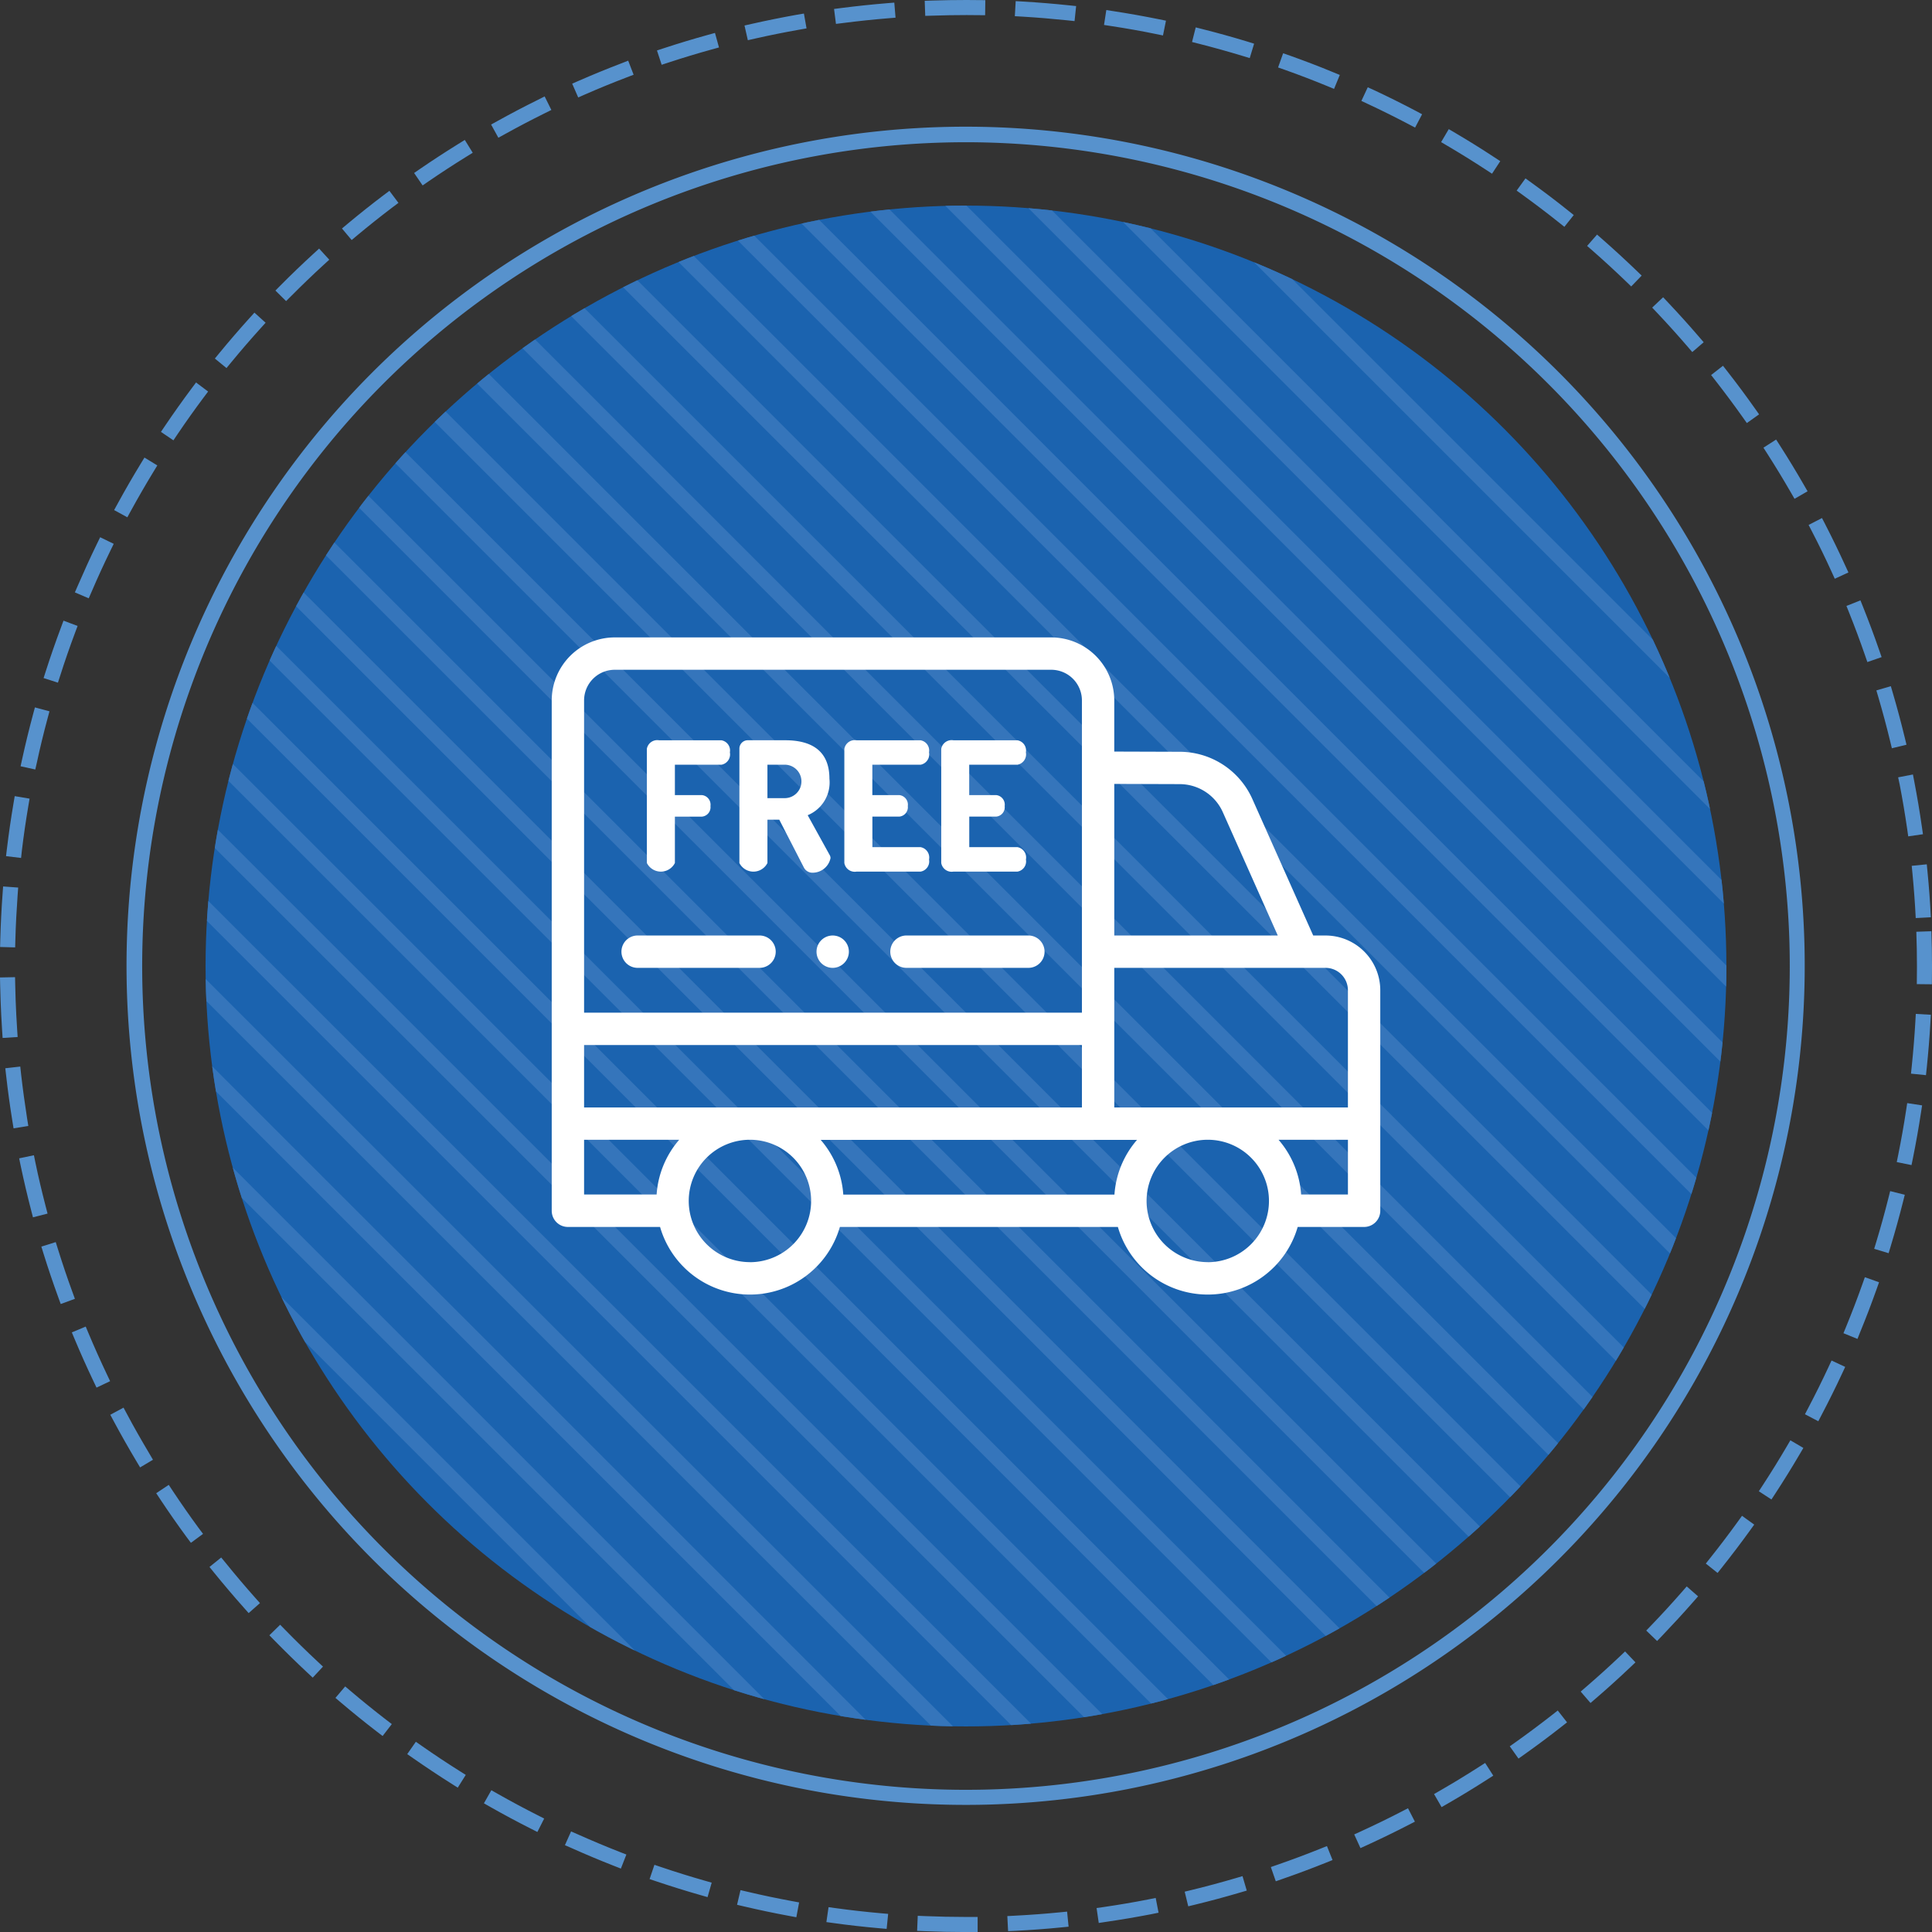 <svg id="Layer_1" data-name="Layer 1" xmlns="http://www.w3.org/2000/svg" xmlns:xlink="http://www.w3.org/1999/xlink" width="128.248" height="128.25" viewBox="0 0 128.248 128.25"><rect x="0" y="0" width="128.248" height="128.25" fill="#333333" stroke="none"/><defs><style>.cls-1{fill:none;}.cls-2{clip-path:url(#clip-path);}.cls-3{fill:#1b63af;}.cls-4{fill:#3575bb;}.cls-5{fill:#5792cd;}.cls-6{fill:#fff;}</style><clipPath id="clip-path"><circle class="cls-1" cx="64.123" cy="64.125" r="50.477"/></clipPath></defs><title>ico mobile back</title><g class="cls-2"><circle class="cls-3" cx="64.123" cy="64.125" r="50.477"/><rect class="cls-4" x="29.441" y="38.904" width="1" height="118.323" transform="translate(-60.573 49.894) rotate(-45)"/><rect class="cls-4" x="32.135" y="36.237" width="1" height="118.322" transform="translate(-57.898 51.018) rotate(-45)"/><rect class="cls-4" x="34.828" y="33.57" width="1" height="118.322" transform="translate(-55.224 52.141) rotate(-45)"/><rect class="cls-4" x="37.521" y="30.904" width="1" height="118.323" transform="translate(-52.549 53.264) rotate(-45)"/><rect class="cls-4" x="40.215" y="28.237" width="1" height="118.322" transform="translate(-49.875 54.388) rotate(-45)"/><rect class="cls-4" x="42.908" y="25.57" width="1" height="118.323" transform="translate(-47.2 55.511) rotate(-45)"/><rect class="cls-4" x="45.601" y="22.904" width="1" height="118.322" transform="translate(-44.526 56.635) rotate(-45)"/><rect class="cls-4" x="48.295" y="20.237" width="1" height="118.322" transform="translate(-41.852 57.758) rotate(-45)"/><rect class="cls-4" x="50.988" y="17.57" width="1" height="118.323" transform="translate(-39.177 58.882) rotate(-45)"/><rect class="cls-4" x="53.682" y="14.904" width="1" height="118.322" transform="translate(-36.502 60.005) rotate(-45)"/><rect class="cls-4" x="56.375" y="12.237" width="1" height="118.323" transform="translate(-33.828 61.129) rotate(-45)"/><rect class="cls-4" x="59.068" y="9.57" width="1" height="118.323" transform="translate(-31.154 62.252) rotate(-45)"/><rect class="cls-4" x="61.761" y="6.904" width="1" height="118.323" transform="translate(-28.479 63.376) rotate(-45)"/><rect class="cls-4" x="64.455" y="4.237" width="1" height="118.323" transform="translate(-25.805 64.499) rotate(-45)"/><rect class="cls-4" x="67.148" y="1.57" width="1" height="118.323" transform="translate(-23.13 65.622) rotate(-45)"/><rect class="cls-4" x="69.841" y="-1.096" width="1" height="118.323" transform="translate(-20.456 66.746) rotate(-45)"/><rect class="cls-4" x="72.535" y="-3.763" width="1" height="118.322" transform="translate(-17.781 67.869) rotate(-45)"/><rect class="cls-4" x="75.228" y="-6.43" width="1" height="118.323" transform="translate(-15.107 68.992) rotate(-45)"/><rect class="cls-4" x="77.921" y="-9.096" width="1" height="118.322" transform="translate(-12.432 70.116) rotate(-45)"/><rect class="cls-4" x="80.615" y="-11.763" width="1" height="118.322" transform="translate(-9.758 71.239) rotate(-45)"/><rect class="cls-4" x="83.308" y="-14.43" width="1" height="118.323" transform="translate(-7.083 72.363) rotate(-45)"/><rect class="cls-4" x="86.001" y="-17.096" width="1" height="118.322" transform="translate(-4.409 73.486) rotate(-45)"/><rect class="cls-4" x="88.695" y="-19.763" width="1" height="118.322" transform="translate(-1.734 74.61) rotate(-45)"/><rect class="cls-4" x="91.388" y="-22.43" width="1" height="118.323" transform="translate(0.94 75.733) rotate(-45)"/><rect class="cls-4" x="94.081" y="-25.096" width="1" height="118.322" transform="translate(3.615 76.857) rotate(-45)"/><rect class="cls-4" x="96.775" y="-28.43" width="1" height="118.323" transform="translate(6.76 77.784) rotate(-45)"/></g><path class="cls-5" d="M64.079,128.25q-1.356,0-2.7-.057l-0.5-.021,0.042-1,0.5,0.021q1.326,0.055,2.665.056l0.81,0,0,1Zm2.839-.059-0.051-1,0.5-.026c1-.051,1.994-0.125,2.968-0.221l0.5-.049,0.1,1-0.5.049c-0.99.1-2,.173-3.014,0.225Zm-8.062-.15-0.5-.044c-1-.089-2.011-0.2-3-0.339l-0.5-.068L55,126.6l0.5,0.068c0.977,0.134,1.971.246,2.957,0.333l0.5,0.044Zm14.08-.393-0.144-.99,0.5-.072c0.975-.142,1.962-0.31,2.933-0.5l0.491-.1,0.19,0.981-0.491.1c-0.986.191-1.989,0.361-2.98,0.505Zm-20.074-.38-0.491-.091c-0.987-.183-1.982-0.392-2.958-0.621l-0.487-.114,0.229-.974,0.487,0.114c0.961,0.226,1.94.432,2.912,0.611l0.492,0.091Zm26.015-.725-0.236-.972,0.486-.118c0.956-.233,1.922-0.493,2.873-0.772l0.479-.141,0.282,0.959-0.479.141c-0.965.284-1.948,0.548-2.919,0.785Zm-31.909-.611-0.48-.137c-0.968-.277-1.941-0.58-2.893-0.9l-0.474-.16,0.32-.947,0.474,0.16c0.937,0.317,1.895.615,2.847,0.887l0.481,0.138Zm37.72-1.051-0.328-.945,0.472-.164c0.933-.324,1.871-0.674,2.788-1.042l0.464-.186,0.372,0.928-0.464.186c-0.932.374-1.884,0.729-2.832,1.058Zm-43.473-.843-0.466-.183c-0.935-.366-1.874-0.76-2.792-1.171l-0.457-.2,0.409-.913,0.456,0.2c0.9,0.4,1.828.792,2.749,1.153l0.465,0.182ZM90.31,122.68l-0.416-.909,0.455-.208c0.9-.413,1.8-0.85,2.671-1.3l0.444-.229,0.458,0.889-0.444.229c-0.884.456-1.8,0.9-2.713,1.319Zm-54.638-1.072-0.446-.226c-0.9-.454-1.795-0.935-2.668-1.429l-0.435-.247,0.493-.87,0.435,0.247c0.859,0.487,1.743.96,2.626,1.407l0.446,0.226Zm60.021-1.65-0.5-.866,0.433-.25c0.853-.492,1.707-1.012,2.538-1.545l0.421-.27,0.54,0.842-0.421.27c-0.844.542-1.711,1.07-2.578,1.57Zm-65.307-1.292-0.423-.267c-0.846-.534-1.694-1.1-2.52-1.673l-0.41-.286,0.572-.82,0.41,0.286c0.813,0.568,1.647,1.122,2.48,1.647l0.423,0.267Zm70.413-1.929-0.579-.816,0.408-.289c0.8-.569,1.6-1.167,2.383-1.778l0.394-.309,0.617,0.787-0.394.309c-0.791.62-1.605,1.228-2.421,1.806Zm-75.4-1.5-0.4-.305c-0.8-.615-1.589-1.255-2.351-1.9l-0.381-.324,0.647-.762,0.381,0.323c0.75,0.636,1.528,1.266,2.314,1.872l0.4,0.305Zm80.181-2.191-0.653-.757,0.378-.327c0.748-.645,1.49-1.315,2.207-1.994l0.363-.344,0.688,0.726-0.363.344c-0.728.69-1.482,1.372-2.241,2.026Zm-84.821-1.683-0.366-.341c-0.735-.686-1.462-1.4-2.162-2.112l-0.349-.358,0.715-.7,0.35,0.357c0.688,0.705,1.4,1.4,2.128,2.08l0.366,0.341ZM110,108.931l-0.721-.693,0.347-.361c0.685-.712,1.361-1.45,2.011-2.193l0.329-.376,0.753,0.658-0.329.376c-0.661.755-1.348,1.5-2.043,2.228Zm-93.494-1.852-0.332-.374c-0.668-.751-1.325-1.526-1.954-2.3l-0.314-.389,0.778-.628L15,103.772c0.619,0.766,1.266,1.529,1.923,2.269l0.333,0.374Zm97.51-2.666-0.783-.622,0.311-.392c0.619-.778,1.224-1.577,1.8-2.373l0.292-.406,0.811,0.585-0.293.405c-0.583.809-1.2,1.62-1.826,2.41Zm-101.343-2-0.3-.4c-0.59-.805-1.172-1.638-1.728-2.476l-0.276-.417,0.833-.553,0.276,0.417c0.548,0.825,1.12,1.645,1.7,2.437l0.3,0.4ZM117.59,99.537l-0.837-.546,0.273-.419c0.537-.822,1.064-1.674,1.568-2.532l0.253-.431,0.862,0.507-0.253.431c-0.512.871-1.048,1.736-1.593,2.572ZM9.3,97.408l-0.256-.429c-0.51-.854-1.011-1.737-1.487-2.625l-0.236-.44L8.2,93.44l0.236,0.44C8.9,94.755,9.4,95.625,9.9,96.466L10.154,96.9Zm111.4-3.064-0.886-.465,0.232-.443c0.462-.88.907-1.778,1.323-2.67l0.211-.453,0.906,0.423-0.211.453c-0.422.906-.875,1.818-1.344,2.712ZM6.407,92.112l-0.215-.452c-0.428-.9-0.843-1.827-1.231-2.753l-0.193-.461,0.922-.387,0.193,0.461c0.383,0.912.791,1.823,1.212,2.71L7.31,91.683ZM123.3,88.879L122.37,88.5l0.19-.462c0.375-.917.734-1.854,1.064-2.785l0.167-.471,0.942,0.335-0.167.471c-0.336.946-.7,1.9-1.082,2.829ZM4.031,86.563l-0.171-.47c-0.342-.939-0.667-1.9-0.967-2.864l-0.148-.478,0.955-.3,0.149,0.477c0.295,0.947.615,1.9,0.952,2.819l0.171,0.47Zm121.337-3.375-0.958-.29,0.145-.479c0.287-.949.554-1.914,0.794-2.868l0.122-.485,0.97,0.244-0.122.485c-0.244.969-.515,1.949-0.807,2.913ZM2.188,80.807l-0.125-.484c-0.251-.966-0.483-1.956-0.691-2.942l-0.1-.489,0.979-.206,0.1,0.489c0.2,0.971.433,1.945,0.68,2.9l0.126,0.484Zm124.7-3.468-0.98-.2,0.1-.49c0.195-.968.37-1.954,0.519-2.93l0.075-.494,0.989,0.151-0.076.495c-0.151.991-.329,1.993-0.526,2.976ZM0.9,74.9l-0.08-.494c-0.16-.992-0.3-2-0.411-2.994l-0.057-.5,0.994-.113L1.4,71.3c0.111,0.979.248,1.97,0.4,2.947l0.08,0.494Zm126.948-3.53-0.995-.1,0.052-.5c0.1-.981.183-1.979,0.239-2.966l0.028-.5,1,0.057-0.029.5c-0.057,1-.139,2.016-0.243,3.013ZM0.173,68.9L0.14,68.4q-0.064-.982-0.1-1.973Q0.02,65.907.01,65.385L0,64.885l1-.02,0.01,0.5q0.01,0.515.028,1.031,0.036,0.975.1,1.942l0.033,0.5Zm126.995-7.958c-0.049-.991-0.123-1.99-0.218-2.968l-0.048-.5,1-.1,0.048,0.5c0.1,0.993.171,2.008,0.222,3.015Zm1.039,0.874q0.042,1.178.042,2.347l-0.009,1.175-1-.011,0.009-1.165q0-1.151-.041-2.311ZM1.006,62.889l-1-.027,0.013-.5c0.027-1,.078-2.016.151-3.018l0.037-.5,1,0.073-0.037.5C1.1,60.4,1.046,61.4,1.02,62.389ZM1.4,56.952L0.4,56.832l0.06-.5c0.12-.989.266-2,0.434-2.991l0.083-.493,0.986,0.167-0.083.493c-0.166.98-.31,1.971-0.427,2.944Zm125.27-1.433-0.071-.5c-0.141-.975-0.308-1.962-0.495-2.934L126,51.6l0.982-.189,0.094,0.491c0.19,0.987.359,1.99,0.5,2.98l0.072,0.495ZM2.343,51.08l-0.977-.214,0.107-.488c0.214-.979.455-1.967,0.715-2.937l0.13-.483,0.966,0.26-0.13.483c-0.256.954-.494,1.927-0.7,2.891Zm123.241-1.41-0.118-.486c-0.232-.958-0.491-1.924-0.77-2.874l-0.141-.48,0.96-.281,0.141,0.48c0.283,0.965.545,1.947,0.781,2.92l0.118,0.486ZM3.845,45.316L2.893,45.01l0.153-.476c0.309-.962.643-1.925,0.994-2.861L4.215,41.2l0.936,0.351-0.175.468C4.63,42.945,4.3,43.893,4,44.84Zm120.112-1.368-0.164-.473c-0.325-.938-0.674-1.876-1.039-2.788l-0.186-.464,0.929-.371,0.186,0.464c0.37,0.927.726,1.879,1.056,2.832l0.164,0.472ZM5.889,39.717L4.97,39.323l0.2-.459c0.4-.921.819-1.848,1.26-2.752l0.219-.45,0.9,0.438-0.219.45c-0.434.891-.851,1.8-1.24,2.709Zm115.905-1.3-0.208-.455c-0.408-.9-0.844-1.794-1.3-2.672l-0.229-.444,0.889-.458,0.229,0.445c0.458,0.892.9,1.8,1.316,2.714L122.7,38ZM8.453,34.339l-0.877-.48,0.24-.438c0.482-.883.992-1.765,1.513-2.62l0.26-.427,0.854,0.521-0.26.427c-0.513.842-1.014,1.709-1.49,2.579Zm110.669-1.228-0.25-.433c-0.493-.856-1.013-1.71-1.543-2.54l-0.27-.421,0.842-.539,0.27,0.421c0.539,0.842,1.066,1.71,1.567,2.58l0.25,0.433ZM11.512,29.23l-0.829-.56,0.28-.415c0.562-.831,1.151-1.66,1.751-2.465l0.3-.4,0.8,0.6-0.3.4c-0.591.792-1.172,1.608-1.725,2.427Zm104.445-1.147-0.289-.408c-0.569-.8-1.167-1.606-1.775-2.385l-0.308-.394,0.788-.616,0.308,0.394c0.618,0.792,1.225,1.606,1.8,2.423l0.289,0.408ZM15.035,24.433L14.263,23.8l0.317-.386c0.635-.773,1.3-1.543,1.974-2.29l0.335-.371,0.742,0.67-0.335.371c-0.665.735-1.318,1.493-1.944,2.253Zm97.3-1.063-0.326-.379c-0.643-.747-1.313-1.49-1.992-2.209l-0.344-.363,0.727-.687,0.343,0.364c0.69,0.73,1.371,1.485,2.023,2.244l0.326,0.379ZM18.991,19.987l-0.709-.7,0.352-.355c0.713-.718,1.447-1.422,2.18-2.093l0.369-.338,0.675,0.738-0.369.337c-0.721.661-1.443,1.354-2.145,2.061Zm89.291-.972-0.36-.347c-0.712-.685-1.449-1.363-2.191-2.014l-0.376-.33,0.659-.752,0.376,0.33c0.754,0.661,1.5,1.35,2.226,2.046l0.36,0.347ZM23.344,15.934L22.7,15.167l0.384-.32c0.765-.639,1.561-1.271,2.365-1.88l0.4-.3,0.6,0.8-0.4.3c-0.791.6-1.574,1.222-2.328,1.851Zm80.5-.877-0.391-.312c-0.771-.615-1.569-1.22-2.371-1.8l-0.405-.293,0.586-.811,0.405,0.293c0.815,0.589,1.625,1.2,2.408,1.829l0.391,0.312ZM28.054,12.309l-0.565-.825L27.9,11.2c0.825-.565,1.676-1.12,2.529-1.648l0.425-.263,0.526,0.851-0.425.263c-0.84.52-1.678,1.066-2.49,1.623Zm70.988-.778-0.418-.273c-0.829-.542-1.68-1.07-2.53-1.57l-0.431-.254,0.507-.862L96.6,8.824c0.864,0.508,1.729,1.045,2.571,1.6l0.418,0.274ZM33.082,9.143L32.6,8.268l0.437-.242c0.878-.487,1.777-0.959,2.672-1.4L36.154,6.4,36.6,7.3l-0.448.222c-0.881.436-1.766,0.9-2.63,1.379Zm60.853-.673-0.442-.233c-0.884-.464-1.782-0.911-2.669-1.325L90.37,6.7l0.423-.906L91.247,6c0.9,0.422,1.813.875,2.71,1.347L94.4,7.584Zm-55.553-2-0.4-.917,0.458-.2c0.918-.4,1.86-0.788,2.8-1.146L41.7,4.027,42.06,4.961l-0.467.179c-0.922.352-1.849,0.731-2.753,1.127ZM88.556,5.9l-0.462-.19c-0.912-.375-1.849-0.735-2.783-1.067L84.84,4.478l0.335-.942L85.647,3.7c0.949,0.338,1.9.7,2.828,1.085l0.462,0.19ZM43.922,4.3l-0.312-.95,0.475-.156c0.956-.314,1.929-0.608,2.894-0.875l0.482-.133L47.727,3.15l-0.482.133c-0.95.262-1.908,0.552-2.848,0.861Zm39.036-.444L82.48,3.711c-0.948-.288-1.913-0.556-2.867-0.8l-0.485-.123,0.245-.97,0.485,0.123c0.97,0.245,1.95.518,2.912,0.81L83.249,2.9ZM49.642,2.669l-0.221-.976,0.488-.11c0.974-.22,1.971-0.421,2.963-0.6L53.365,0.9l0.174,0.985-0.493.087c-0.976.173-1.958,0.37-2.917,0.587ZM77.2,2.354l-0.49-.1c-0.967-.2-1.953-0.372-2.929-0.521l-0.495-.076,0.152-.989,0.494,0.076c0.992,0.152,1.994.331,2.976,0.529l0.49,0.1ZM55.492,1.586l-0.127-.992,0.5-.064c0.99-.127,2-0.233,3-0.316l0.5-.041,0.082,1-0.5.041c-0.989.081-1.985,0.186-2.959,0.311ZM71.33,1.4l-0.5-.053c-0.977-.1-1.975-0.185-2.965-0.243l-0.5-.029,0.058-1,0.5,0.029c1.006,0.059,2.02.142,3.012,0.247l0.5,0.052Zm-9.912-.347-0.035-1,0.5-.017Q63.028,0,64.164,0l1.242,0.01-0.012,1L64.164,1q-1.118,0-2.246.039Z"/><path class="cls-5" d="M64.1,119.81a55.7,55.7,0,1,1,2.029-.037C65.447,119.8,64.769,119.81,64.1,119.81ZM64.148,9.441c-0.663,0-1.325.012-1.992,0.036a54.684,54.684,0,1,0,56.615,52.682h0A54.753,54.753,0,0,0,64.148,9.441Z"/><path class="cls-6" d="M42.938,49.713a0.7,0.7,0,0,1,.811-0.572h4.14a0.687,0.687,0,0,1,.561.8,0.7,0.7,0,0,1-.561.823H44.8v2.016h1.8a0.639,0.639,0,0,1,.561.728,0.626,0.626,0,0,1-.561.7H44.8v3.078a1.042,1.042,0,0,1-1.861,0V49.713Z"/><path class="cls-6" d="M49.082,49.7a0.555,0.555,0,0,1,.572-0.561h2.469c1.634,0,2.935.608,2.935,2.553a2.35,2.35,0,0,1-1.443,2.422l1.455,2.636a0.391,0.391,0,0,1,.06.215,1.212,1.212,0,0,1-1.169.966,0.636,0.636,0,0,1-.6-0.346L51.73,54.413H50.943v2.875a1.043,1.043,0,0,1-1.861,0V49.7h0Zm1.861,1.062v2.219h1.181a1.11,1.11,0,0,0,0-2.219H50.943Z"/><path class="cls-6" d="M57.91,52.779H59.7a0.639,0.639,0,0,1,.561.728,0.626,0.626,0,0,1-.561.7H57.91v2.028h3.2a0.7,0.7,0,0,1,.561.823,0.686,0.686,0,0,1-.561.8H56.86a0.7,0.7,0,0,1-.812-0.573V49.713a0.7,0.7,0,0,1,.812-0.572h4.247a0.686,0.686,0,0,1,.561.8,0.7,0.7,0,0,1-.561.823h-3.2v2.016Z"/><path class="cls-6" d="M64.341,52.779H66.13a0.639,0.639,0,0,1,.561.728,0.626,0.626,0,0,1-.561.7H64.341v2.028h3.2a0.7,0.7,0,0,1,.561.823,0.687,0.687,0,0,1-.561.8H63.291a0.7,0.7,0,0,1-.811-0.573V49.713a0.7,0.7,0,0,1,.811-0.572h4.247a0.686,0.686,0,0,1,.561.8,0.7,0.7,0,0,1-.561.823h-3.2v2.016Z"/><path class="cls-6" d="M55.276,64.248a1.074,1.074,0,1,1,1.053-.865A1.085,1.085,0,0,1,55.276,64.248Z"/><path class="cls-6" d="M50.419,64.247H42.326a1.074,1.074,0,0,1,0-2.148h8.093A1.074,1.074,0,1,1,50.419,64.247Z"/><path class="cls-6" d="M68.265,64.247H60.172a1.074,1.074,0,0,1,0-2.148h8.093A1.074,1.074,0,0,1,68.265,64.247Z"/><path class="cls-6" d="M87.991,62.1H87.172l-4.04-9.063a5.293,5.293,0,0,0-4.81-3.133l-4.356-.014V46.5a4.188,4.188,0,0,0-4.179-4.188H40.8A4.188,4.188,0,0,0,36.624,46.5V80.372A1.074,1.074,0,0,0,37.7,81.446h6.116a6.212,6.212,0,0,0,11.936,0H74.206a6.212,6.212,0,0,0,11.936,0H90.55a1.074,1.074,0,0,0,1.074-1.074V65.733A3.638,3.638,0,0,0,87.991,62.1Zm1.485,3.634v7.781H73.967V64.247H87.991A1.487,1.487,0,0,1,89.476,65.733ZM73.978,79.3h-18a6.186,6.186,0,0,0-1.5-3.635h21A6.183,6.183,0,0,0,73.978,79.3ZM38.772,73.514V69.369H71.819v4.145H38.772ZM78.315,52.051a3.141,3.141,0,0,1,2.855,1.859L84.82,62.1H73.967V52.037ZM38.772,46.5a2.037,2.037,0,0,1,2.031-2.04H69.788a2.038,2.038,0,0,1,2.031,2.04V67.221H38.772V46.5Zm0,29.158h6.315a6.186,6.186,0,0,0-1.5,3.635H38.772V75.662Zm11.009,8.124a4.062,4.062,0,1,1,4.062-4.062A4.066,4.066,0,0,1,49.782,83.786Zm30.392,0a4.062,4.062,0,1,1,4.062-4.062A4.067,4.067,0,0,1,80.174,83.786Zm9.3-4.489H86.37a6.186,6.186,0,0,0-1.5-3.635h4.607V79.3Z"/></svg>